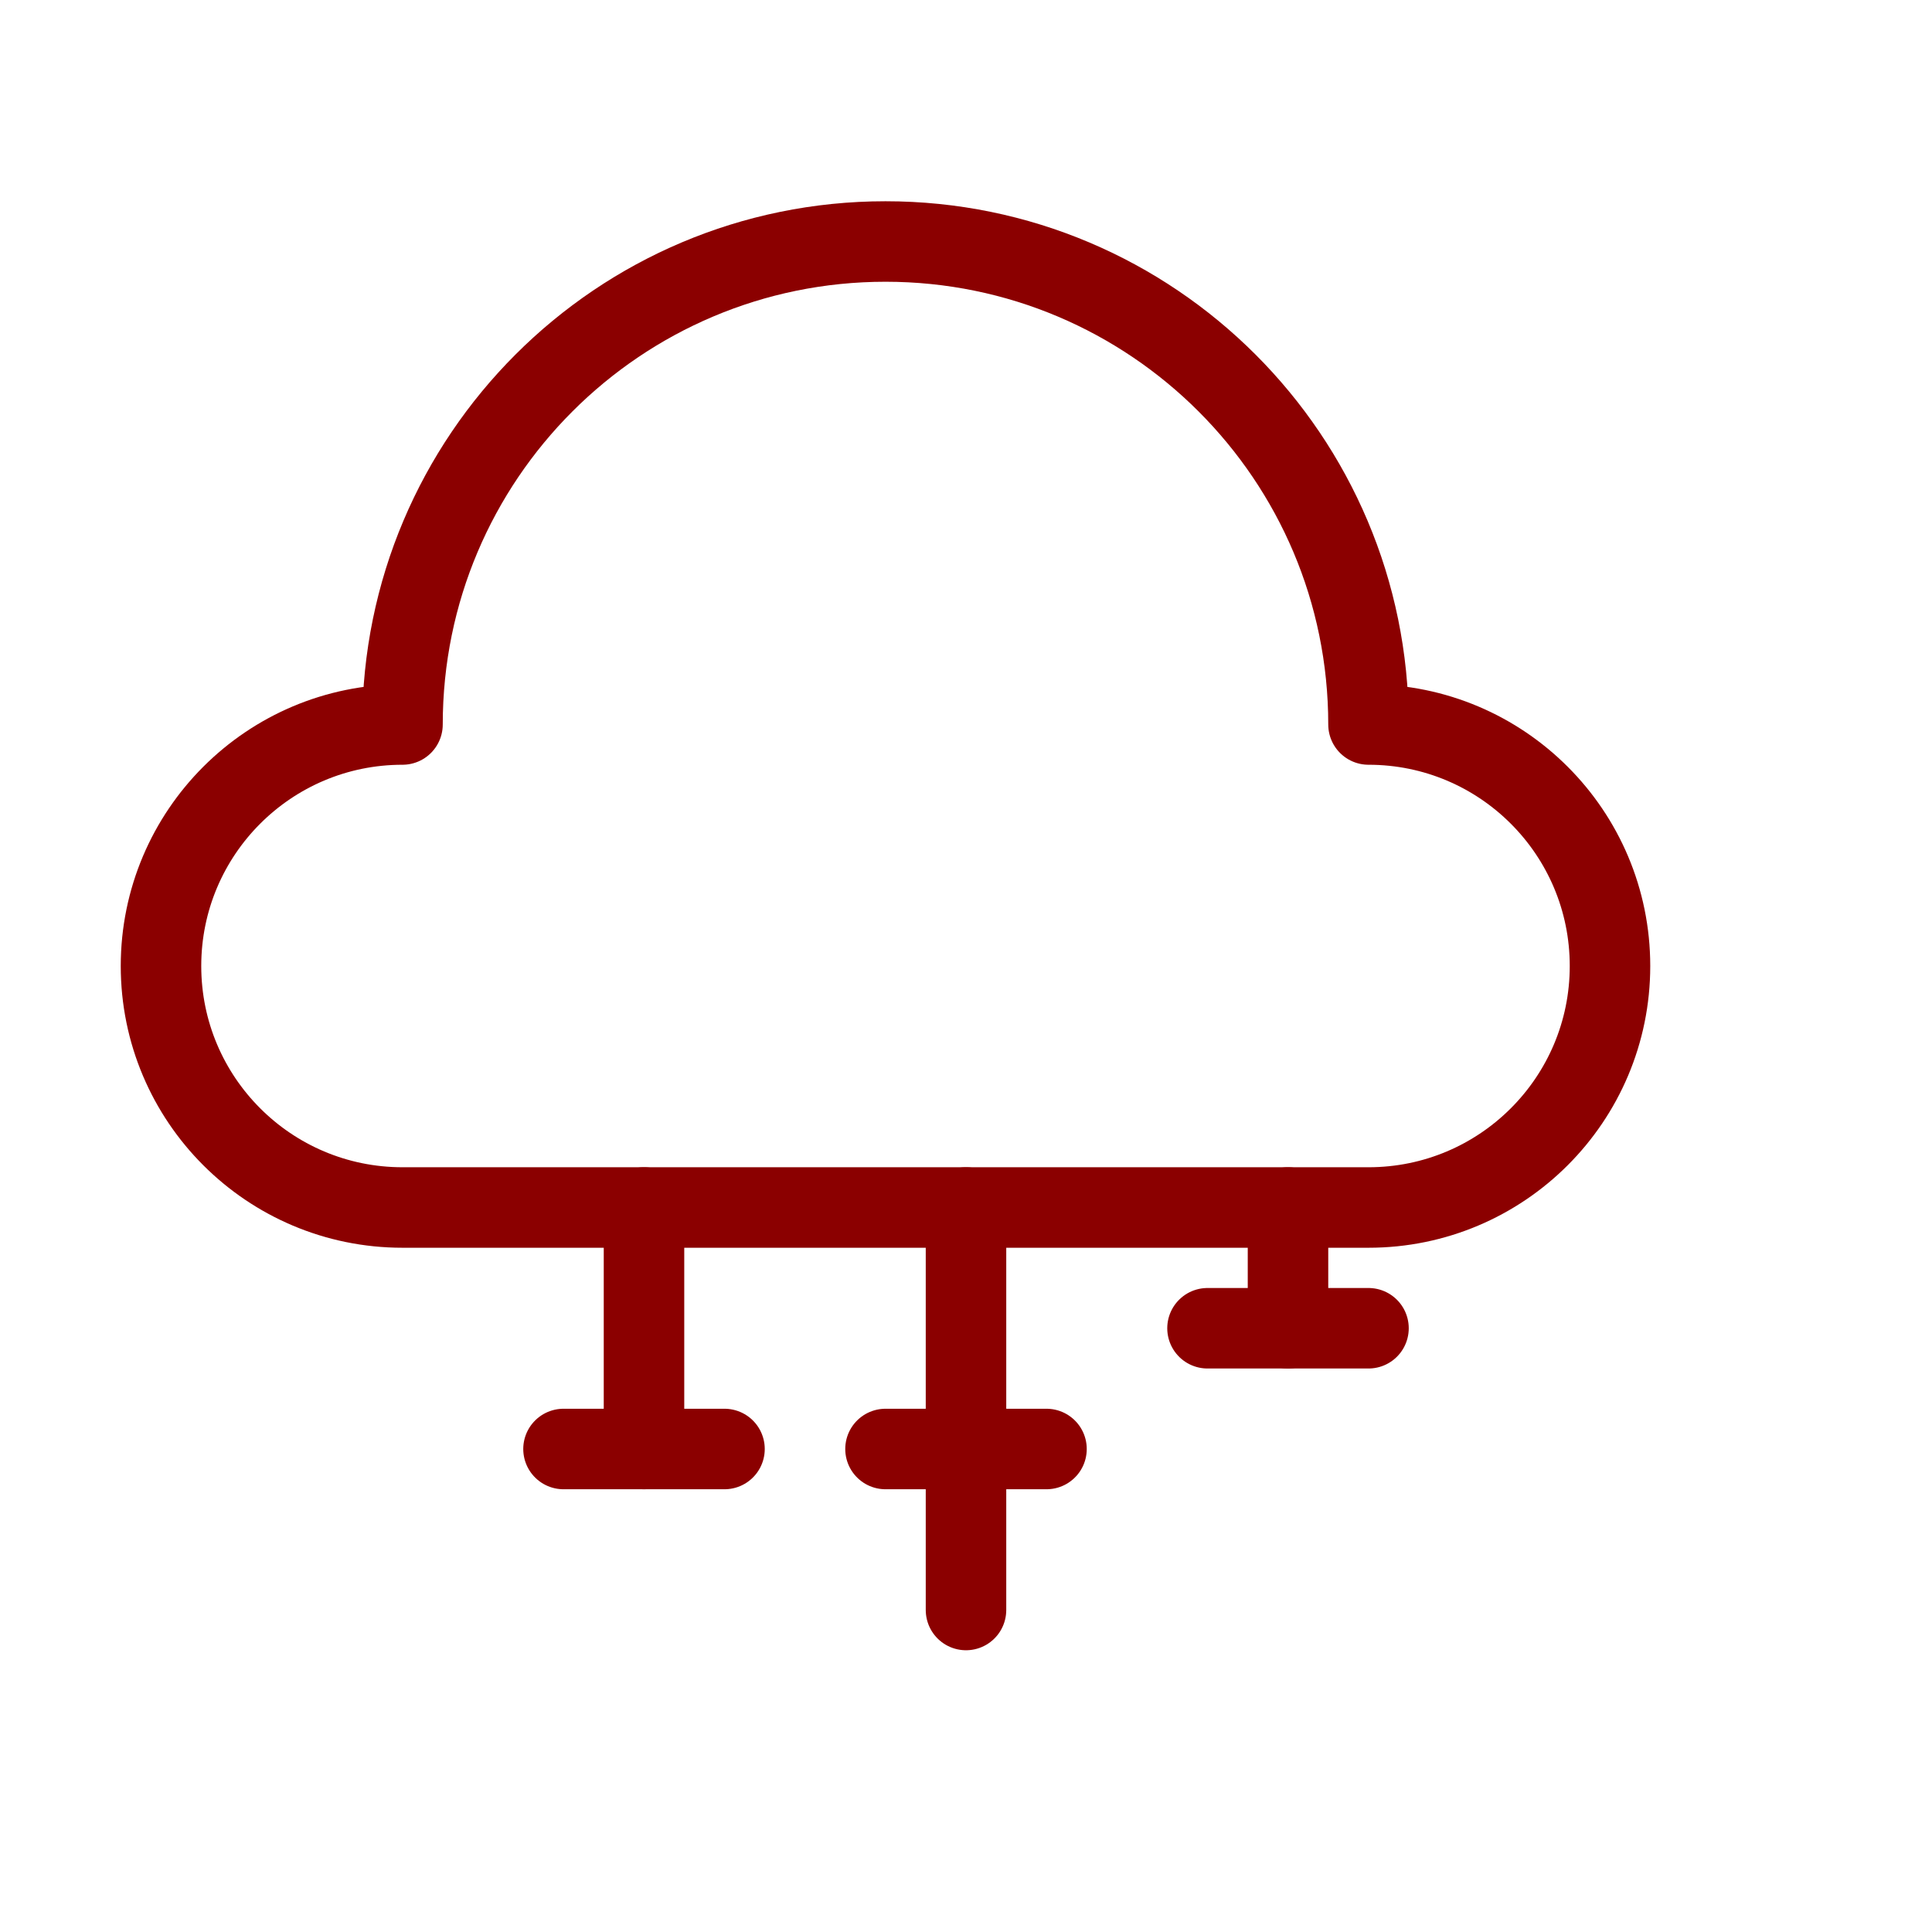 <?xml version="1.0" encoding="UTF-8"?>
<svg width="48" height="48" viewBox="0 0 48 48" xmlns="http://www.w3.org/2000/svg">
  <g fill="none" stroke="#8B0000" stroke-width="2" stroke-linecap="round" stroke-linejoin="round">
    <path d="M34 30c3.314 0 6-2.686 6-6s-2.686-6-6-6c0-6.627-5.373-12-12-12-6.627 0-12 5.373-12 12-3.314 0-6 2.686-6 6s2.686 6 6 6h24z"/>
    <path d="M16 30v6"/>
    <path d="M24 30v10"/>
    <path d="M32 30v3"/>
    <path d="M14 36h4"/>
    <path d="M22 36h4"/>
    <path d="M30 33h4"/>
  </g>
</svg>